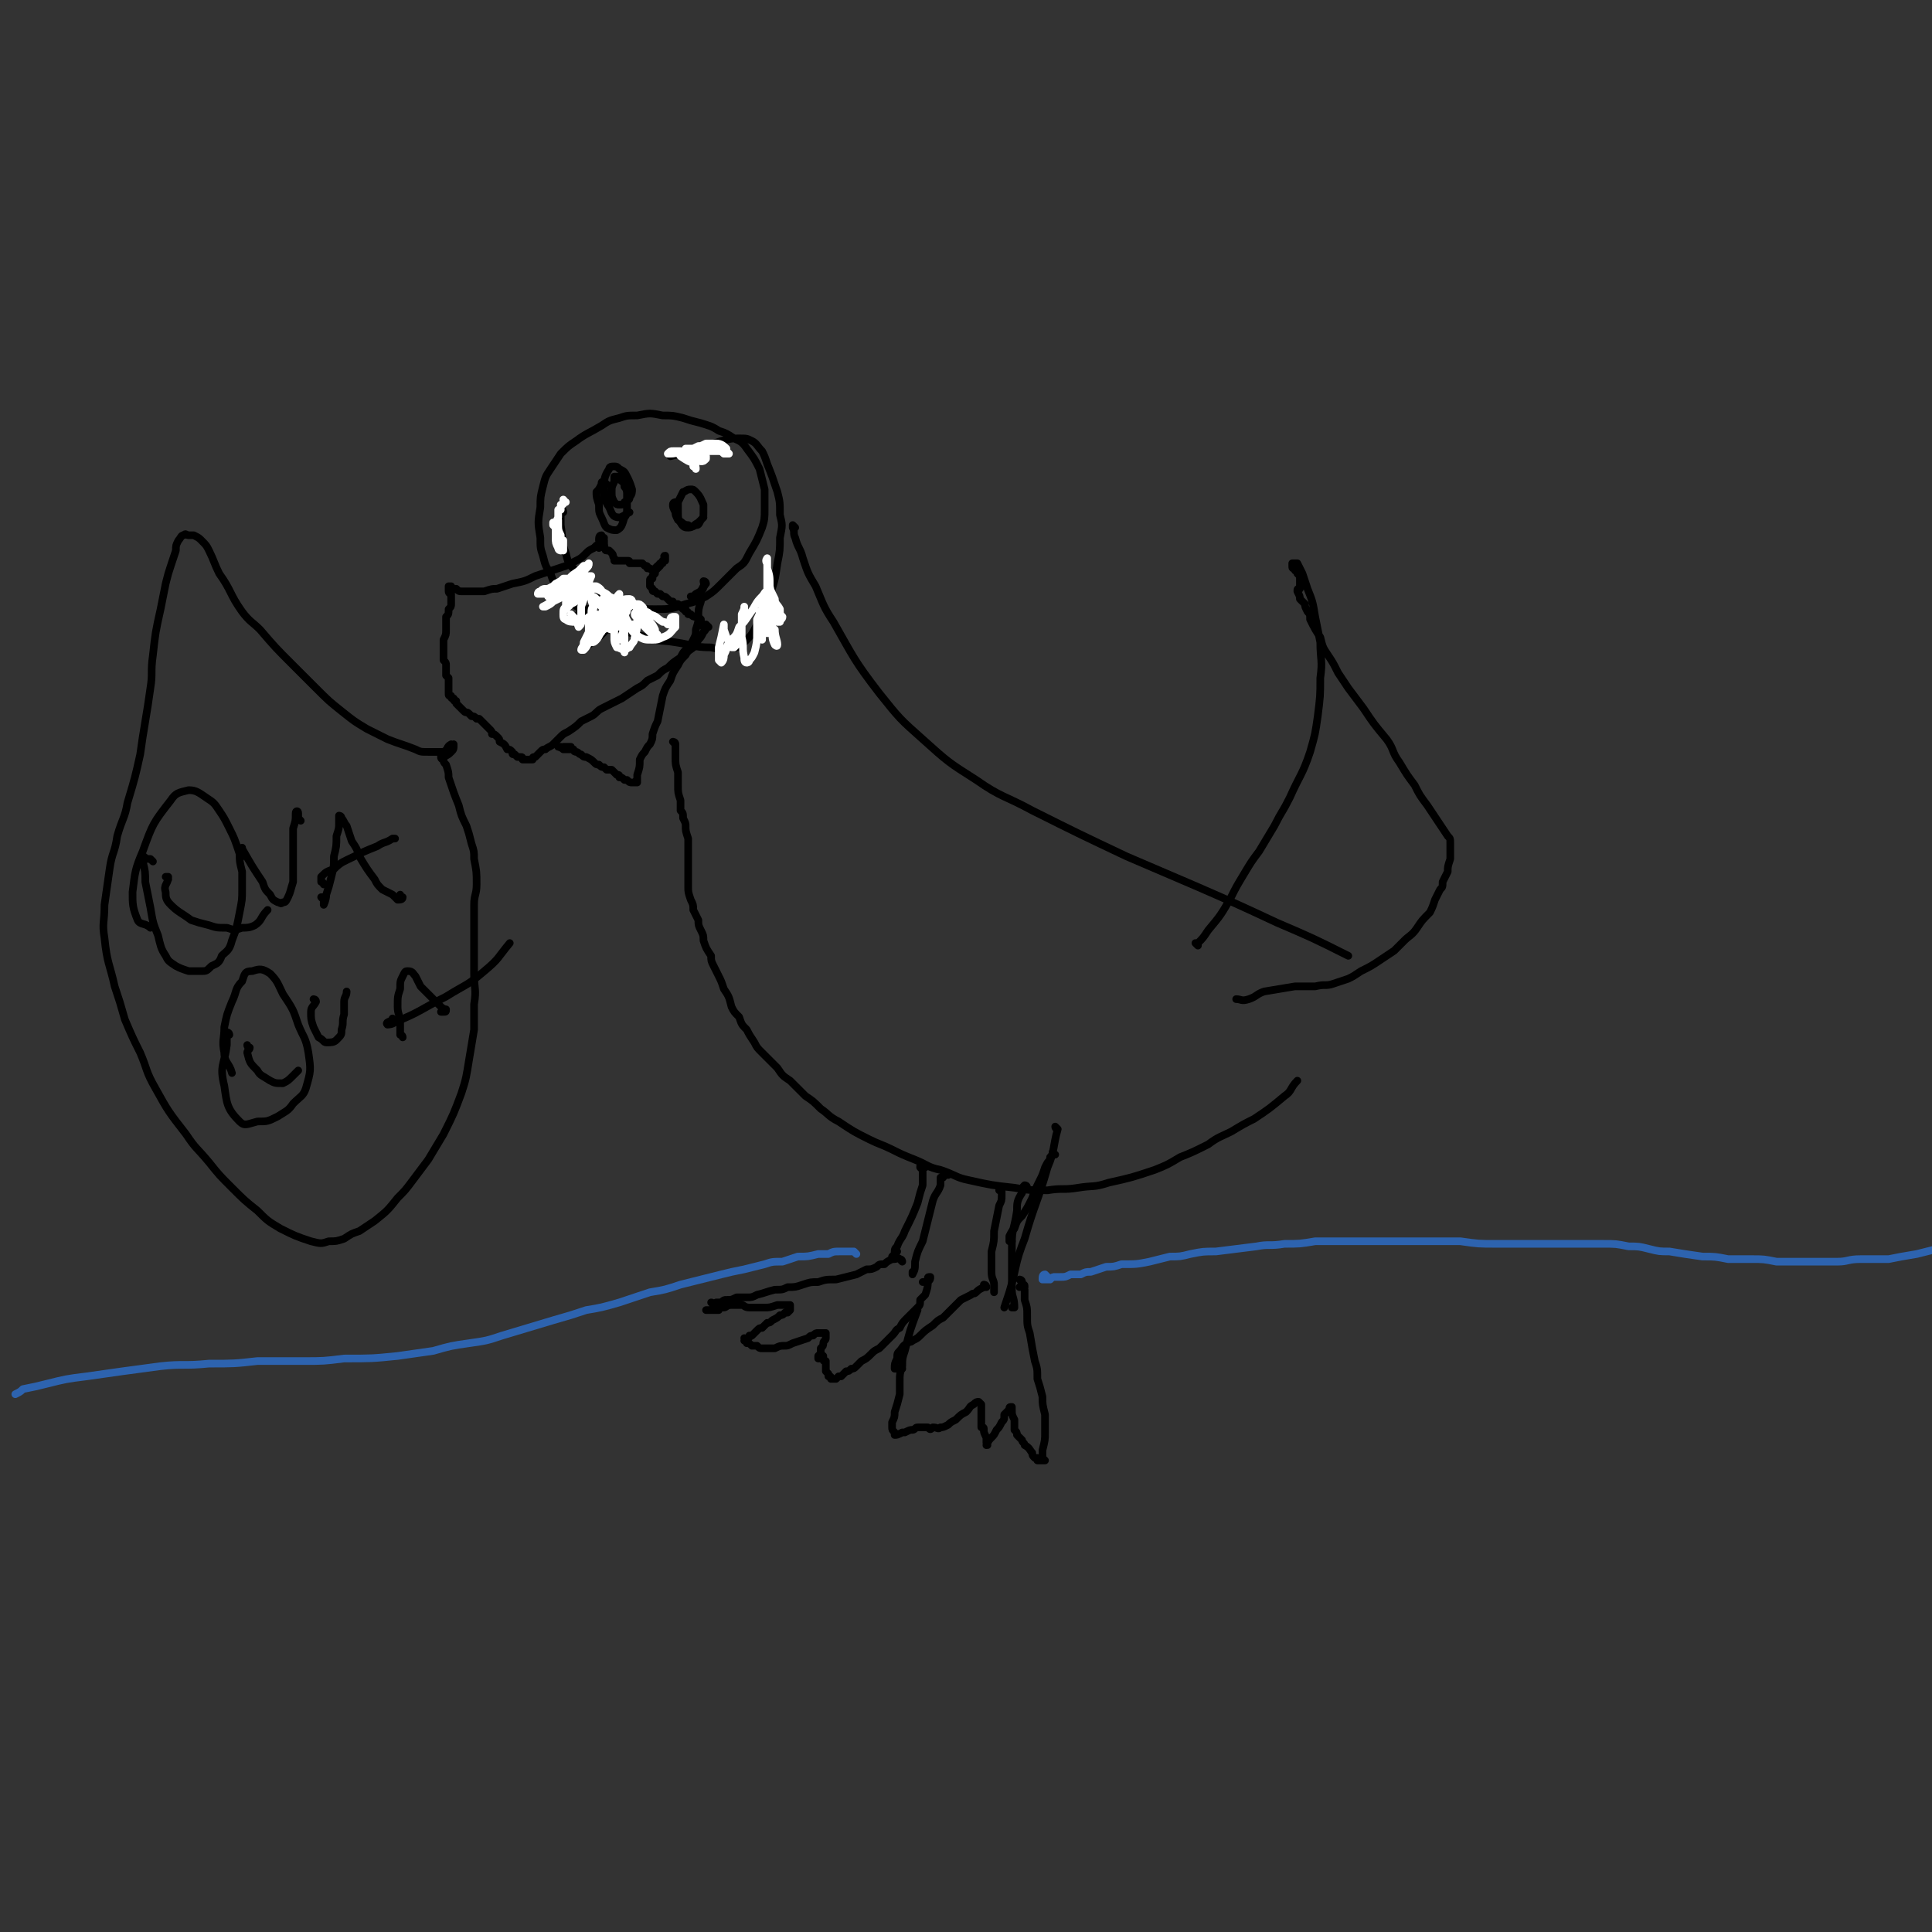 <svg viewBox='0 0 758 758' version='1.1' xmlns='http://www.w3.org/2000/svg' xmlns:xlink='http://www.w3.org/1999/xlink'><rect x="0" y="0" width="758" height="758" fill="#333333" stroke="none"/><g fill='none' stroke='#000000' stroke-width='3' stroke-linecap='round' stroke-linejoin='round'><path d='M221,201c0,-1 -1,-2 -1,-1 0,2 0,3 0,6 1,6 0,6 2,11 1,5 2,5 5,8 3,4 4,4 8,8 3,2 4,2 7,3 4,1 4,1 8,2 3,1 3,1 7,1 6,0 6,0 12,-2 4,-1 4,-1 8,-3 3,-2 3,-2 6,-5 3,-3 3,-3 6,-6 3,-2 3,-2 5,-6 3,-5 3,-5 5,-10 1,-3 1,-4 1,-7 0,-4 0,-4 0,-8 -1,-4 -1,-4 -2,-8 -2,-4 -2,-4 -5,-8 -2,-3 -3,-3 -5,-4 -3,-2 -3,-2 -6,-3 -3,-2 -4,-2 -7,-3 -4,-1 -4,-1 -7,-2 -4,-1 -4,-1 -8,-1 -5,-1 -5,-1 -10,0 -4,0 -4,0 -7,1 -4,1 -4,1 -7,3 -5,3 -6,3 -10,6 -3,2 -3,2 -6,5 -2,3 -2,3 -4,6 -2,3 -2,3 -3,7 -1,4 -1,4 -1,8 -1,6 -1,6 0,12 0,4 0,4 1,7 1,4 1,4 3,7 1,3 1,3 3,6 4,4 4,5 9,8 3,3 3,3 7,5 5,2 5,2 9,3 5,2 5,2 10,3 5,2 5,1 11,2 7,1 7,2 14,2 4,1 4,1 8,0 3,0 3,0 5,-2 3,-3 3,-3 5,-7 3,-4 3,-4 4,-9 3,-8 3,-8 4,-15 1,-5 1,-5 1,-10 1,-5 1,-5 0,-9 0,-5 0,-5 -1,-9 -2,-6 -2,-6 -4,-11 -1,-3 -1,-3 -2,-5 -2,-2 -2,-3 -4,-4 -2,-1 -2,-1 -5,-1 -3,0 -3,0 -7,1 -6,2 -6,2 -12,4 -4,1 -4,1 -8,2 '/><path d='M237,214c-1,0 -1,-1 -1,-1 -1,0 -1,1 -1,2 0,0 0,-1 -1,-1 0,0 0,0 -1,1 -2,1 -2,1 -3,2 -2,2 -2,2 -4,3 -2,1 -2,1 -4,2 -3,1 -3,1 -6,2 -3,1 -3,1 -6,2 -4,2 -4,2 -9,3 -3,1 -3,1 -6,2 -2,0 -2,0 -5,1 -2,0 -2,0 -4,0 -3,0 -3,0 -5,0 -1,0 -1,0 -2,-1 0,0 0,0 0,0 -1,0 -1,0 -1,0 -1,0 -1,0 -1,-1 0,0 0,0 -1,0 0,0 0,0 0,0 1,1 0,0 0,0 0,0 0,0 0,1 0,0 0,0 0,1 0,0 0,0 0,0 0,1 1,1 1,1 0,0 0,0 0,0 0,0 0,0 0,1 0,0 0,0 0,0 0,1 0,1 0,1 0,0 0,0 0,1 0,1 0,1 0,1 0,1 0,1 -1,2 0,2 0,2 -1,3 0,1 0,1 0,2 0,0 0,0 0,1 0,1 0,1 0,2 0,2 0,2 -1,4 0,2 0,2 0,3 0,1 0,1 0,3 0,1 0,1 0,2 1,1 1,1 1,2 0,1 0,1 0,2 0,1 0,1 0,2 1,1 1,1 1,1 0,1 0,1 0,1 0,1 0,1 0,2 0,1 0,1 0,1 0,1 0,1 0,2 0,0 0,0 0,0 0,1 0,1 1,1 0,1 0,1 1,1 0,1 0,1 1,1 0,1 0,1 0,1 1,1 1,1 1,1 1,1 1,1 2,2 1,1 1,0 2,1 0,0 0,0 1,1 1,0 1,0 2,1 1,0 1,0 1,0 1,1 1,1 2,2 1,1 1,1 2,2 1,1 1,1 1,2 1,0 1,0 2,1 1,1 1,1 1,2 2,1 2,1 3,3 1,0 1,0 2,1 0,1 0,1 1,1 1,1 1,1 1,1 1,0 1,0 1,0 1,0 1,0 1,1 0,0 0,0 0,0 0,0 0,0 1,0 0,0 0,0 0,0 0,0 0,0 1,0 0,0 0,0 0,0 1,0 1,0 2,0 0,-1 0,-1 1,-1 1,-1 1,-1 2,-2 1,-1 1,-1 2,-1 1,-1 2,-1 3,-2 1,-1 1,-1 3,-3 1,-1 1,-1 3,-2 3,-2 3,-2 5,-4 2,-1 2,-1 4,-2 2,-1 2,-2 4,-3 2,-1 2,-1 4,-2 2,-1 2,-1 4,-2 3,-2 3,-2 6,-4 2,-1 2,-1 4,-3 2,-1 2,-1 4,-2 2,-2 2,-2 4,-3 2,-2 2,-2 5,-4 1,-2 1,-2 2,-3 2,-2 2,-2 3,-4 1,-2 1,-2 1,-4 1,-3 1,-3 1,-5 0,-3 0,-3 1,-6 0,-2 0,-2 0,-4 1,-1 1,-1 1,-2 0,0 0,0 0,0 1,-1 1,-1 1,-1 0,0 0,0 0,0 0,0 0,-1 -1,-1 0,1 1,2 0,2 -1,2 -1,2 -3,3 -1,1 -1,1 -2,1 '/><path d='M238,190c0,0 -1,-1 -1,-1 -1,0 -1,0 -1,1 -1,2 -1,2 -2,3 0,2 0,2 1,5 0,3 0,3 1,5 1,2 1,3 2,4 2,1 2,1 4,1 2,-1 2,-2 3,-5 1,-1 1,-2 1,-4 0,-2 0,-2 0,-5 0,-1 0,-2 -1,-3 0,-2 -1,-2 -2,-3 0,-1 0,-1 -1,-1 0,0 0,0 -1,0 0,1 0,1 0,2 -1,2 -1,2 -1,4 0,2 0,2 1,4 1,1 1,1 2,1 1,0 2,0 2,-1 2,-1 2,-1 2,-2 1,-1 1,-2 1,-3 -1,-3 -1,-3 -2,-5 -1,-2 -1,-2 -3,-3 -1,-1 -1,-1 -2,-1 -1,0 -2,0 -2,1 -2,3 -2,4 -2,8 0,3 0,4 2,7 1,2 1,4 4,4 1,0 2,-1 4,-2 '/><path d='M265,199c0,0 -1,-1 -1,-1 0,-1 1,-1 1,-1 0,0 -1,0 -1,1 0,1 0,1 1,3 0,1 0,1 1,3 2,1 2,2 4,2 1,1 1,1 3,0 1,0 1,0 2,-2 1,-1 1,-1 1,-3 0,-1 0,-2 0,-3 -1,-2 -1,-3 -3,-5 -1,-1 -1,-1 -2,-1 -2,0 -2,1 -3,1 -1,2 -1,2 -2,4 0,1 0,2 0,4 0,2 0,3 1,4 1,2 2,2 3,2 2,0 2,-1 4,-2 1,-1 1,-1 2,-2 '/><path d='M278,246c0,0 -1,-1 -1,-1 0,0 0,0 0,0 0,2 0,2 -1,3 -1,2 -1,2 -2,3 -1,2 -1,2 -2,3 -1,1 -2,1 -3,3 -2,2 -2,2 -3,4 -2,3 -2,3 -3,6 -2,3 -2,3 -3,6 -1,5 -1,5 -2,10 -1,2 -1,2 -2,5 0,2 0,2 -1,4 -1,1 -1,1 -2,3 -1,1 -1,1 -2,3 0,3 0,3 -1,6 0,1 0,1 0,2 0,0 0,0 0,1 0,0 0,0 0,0 0,0 0,-1 0,-1 -1,0 0,1 0,1 0,0 -1,0 -1,0 0,0 0,0 -1,0 0,0 0,0 0,0 -1,0 -1,0 -2,-1 -1,0 -1,0 -1,0 -1,-1 -1,-1 -2,-1 0,-1 0,-1 -1,-1 -1,-1 -1,-1 -2,-2 -1,0 -1,0 -2,0 -1,-1 -1,-1 -1,-1 -1,0 -1,0 -2,-1 -1,0 -1,0 -2,-1 -1,-1 -1,-1 -3,-2 -1,0 -1,0 -2,-1 -1,0 -1,-1 -2,-1 0,0 -1,0 -1,-1 -1,0 -1,0 -2,0 -1,0 -1,0 -2,0 0,0 0,0 -1,-1 0,0 0,0 -1,0 0,0 0,0 0,0 1,0 1,1 2,0 1,0 1,0 3,0 '/><path d='M239,247c-1,0 -1,-1 -1,-1 -1,0 0,0 0,1 -1,1 -1,1 -2,2 -2,2 -2,2 -4,3 -1,1 -1,1 -1,1 '/><path d='M232,240c-1,0 -1,-1 -1,-1 -1,0 -1,0 -1,0 -1,1 -1,0 -2,1 0,0 0,0 -1,1 0,0 1,-1 1,-1 0,0 0,0 0,0 '/><path d='M237,211c-1,0 -1,-1 -1,-1 -1,0 -1,1 -1,2 0,0 0,0 0,0 1,0 1,0 1,0 0,0 0,0 0,0 0,0 0,0 1,0 0,0 0,0 0,0 0,1 0,0 0,1 0,0 0,1 0,1 0,1 0,1 0,1 0,0 0,0 0,0 1,0 0,1 1,1 0,0 0,0 0,0 1,0 1,0 1,0 1,1 1,1 1,1 1,1 0,1 1,2 0,0 0,0 0,1 0,0 0,0 0,0 1,0 1,0 1,0 0,0 0,0 1,0 1,0 1,0 2,0 1,0 1,0 1,0 1,0 1,0 1,1 1,0 1,0 1,0 1,0 1,0 1,0 1,0 1,0 1,0 1,0 1,0 2,0 1,1 1,1 1,1 1,0 1,0 1,1 1,0 1,0 1,0 1,1 1,1 1,1 1,-1 1,-1 2,-2 1,0 0,0 1,-1 0,0 0,0 1,0 0,-1 0,-1 0,-1 0,0 0,0 1,-1 0,0 0,0 0,0 0,0 0,0 0,0 0,0 0,0 0,-1 -1,0 0,1 0,1 0,0 0,0 0,0 0,0 0,0 0,-1 -1,0 0,1 0,1 0,0 0,0 0,1 -1,0 -1,0 -1,0 0,1 0,1 0,1 -1,0 -1,0 -1,1 0,0 0,0 0,0 -1,1 -1,1 -1,1 -1,1 -1,1 -1,2 -1,1 -1,1 -1,1 0,1 0,1 0,1 0,0 0,0 0,0 -1,0 -1,0 -1,1 0,0 0,0 0,0 0,1 0,1 0,1 0,0 0,1 0,1 0,0 0,0 1,1 0,1 0,1 1,1 1,1 1,1 1,1 1,0 1,0 1,0 1,1 1,1 1,1 1,0 1,0 2,1 0,0 0,0 1,1 0,0 0,0 1,0 0,1 0,1 0,1 1,0 1,0 1,0 0,0 0,0 0,0 1,0 1,0 1,0 1,1 1,1 1,1 0,0 0,0 1,1 0,0 0,0 1,0 0,1 0,1 0,1 1,0 1,0 1,1 1,0 1,0 1,0 1,1 1,1 2,1 1,1 1,0 2,1 0,1 0,1 1,3 '/><path d='M265,292c0,0 -1,-1 -1,-1 0,0 1,0 1,1 0,2 0,3 0,5 0,3 0,3 1,6 0,2 0,2 0,5 0,3 0,3 1,6 0,2 0,2 0,4 1,1 1,1 1,3 1,2 1,2 1,3 0,2 0,2 1,5 0,3 0,3 0,6 0,3 0,3 0,5 0,2 0,2 0,4 0,2 0,2 0,4 0,2 0,2 1,5 1,2 1,2 1,4 1,2 1,2 2,4 0,2 0,2 1,4 1,2 1,2 1,4 1,3 1,3 3,6 0,2 0,2 1,4 1,2 1,2 2,4 1,2 1,2 2,5 2,3 2,3 3,7 1,2 1,2 3,4 1,3 1,3 3,5 1,2 1,2 3,5 1,2 1,2 3,4 3,3 3,3 6,6 2,3 2,3 5,5 3,3 3,3 6,6 3,2 3,2 6,5 3,2 3,3 7,5 6,4 6,4 12,7 4,2 5,2 9,4 4,2 4,2 9,4 5,2 5,3 10,4 6,2 6,3 11,4 9,2 9,2 18,3 6,1 6,1 13,1 6,-1 6,0 12,-1 6,-1 6,0 12,-2 9,-2 9,-2 18,-5 5,-2 5,-2 10,-5 5,-2 5,-2 11,-5 4,-3 5,-3 9,-5 5,-3 5,-3 9,-5 6,-4 6,-4 12,-9 3,-2 2,-3 5,-6 '/><path d='M470,371c0,0 -1,-1 -1,-1 0,0 1,0 1,0 2,-2 2,-2 4,-5 5,-6 5,-6 9,-13 2,-4 2,-4 5,-9 3,-5 3,-5 6,-9 3,-5 3,-5 6,-10 3,-6 3,-5 6,-11 4,-9 5,-9 8,-18 2,-7 2,-7 3,-14 1,-8 1,-8 1,-15 1,-7 0,-7 0,-14 -1,-5 -1,-5 -2,-10 -1,-6 -1,-6 -3,-11 -1,-3 -1,-3 -2,-6 -1,-2 -1,-2 -2,-4 0,0 0,0 -1,0 0,0 -1,0 -1,0 0,1 0,1 0,1 0,1 0,1 1,1 0,1 0,1 1,1 0,1 0,1 0,1 1,1 1,1 1,2 0,1 0,1 0,2 0,0 0,0 0,0 0,0 0,0 0,0 0,1 0,1 0,1 0,1 0,1 0,1 -1,0 -1,0 -1,1 0,0 0,0 0,0 1,2 1,2 1,3 1,1 1,1 2,2 0,1 0,1 1,3 1,1 1,1 1,3 2,4 2,4 4,7 1,4 1,4 3,7 2,3 2,3 4,7 2,3 2,3 4,6 3,4 3,4 6,8 4,6 4,6 9,12 3,4 2,5 5,9 3,5 3,5 6,9 2,4 2,4 5,8 2,3 2,3 4,6 2,3 2,3 4,6 1,1 1,1 1,3 0,1 0,1 0,3 0,1 0,1 0,3 -1,3 -1,3 -1,5 -1,2 -1,2 -2,4 0,2 0,2 -1,3 -1,2 -1,2 -2,4 -1,3 -1,3 -2,5 -3,3 -3,3 -5,6 -2,3 -3,3 -5,5 -2,2 -2,2 -4,4 -3,2 -3,2 -6,4 -3,2 -3,2 -7,4 -3,2 -3,2 -5,3 -3,1 -3,1 -6,2 -3,1 -3,0 -7,1 -4,0 -4,0 -8,0 -6,1 -6,1 -12,2 -3,1 -3,2 -6,3 -3,1 -3,0 -5,0 '/><path d='M312,207c0,0 -1,-1 -1,-1 0,0 0,0 0,1 1,2 0,2 1,4 1,4 2,4 3,8 2,6 2,6 5,11 3,7 3,8 7,14 8,14 8,15 18,28 8,10 8,10 17,18 10,9 10,9 21,16 10,7 11,6 22,12 18,9 18,9 37,18 14,6 14,6 28,12 16,7 16,7 31,14 14,6 14,6 28,13 '/><path d='M415,443c0,0 -1,0 -1,-1 0,0 1,1 1,1 -2,7 -1,8 -4,15 -4,14 -5,14 -9,28 -4,10 -3,11 -6,21 -1,3 -1,3 -2,6 '/><path d='M414,453c0,0 -1,0 -1,-1 0,0 0,1 0,1 0,0 0,0 0,0 -1,1 -1,1 -1,1 0,0 0,0 0,1 -1,1 -1,1 -2,3 -1,3 -1,3 -2,5 -2,4 -2,4 -3,7 -2,4 -2,4 -4,7 -2,2 -2,2 -3,5 -1,1 -1,1 -2,3 0,1 0,1 0,2 0,0 1,0 1,0 '/><path d='M403,466c0,0 0,-1 -1,-1 0,0 0,0 0,0 -1,1 -1,1 -1,3 -2,3 -2,4 -2,7 -1,7 -2,7 -2,13 0,9 0,9 0,18 0,3 1,3 1,7 0,0 0,0 -1,0 '/><path d='M372,461c0,0 -1,-1 -1,-1 -1,0 0,1 -1,2 0,0 -1,0 -1,0 0,2 0,2 0,3 -1,3 -2,3 -3,6 -2,8 -2,8 -4,16 -2,4 -2,4 -3,8 0,3 0,3 -1,5 0,0 0,0 0,-1 '/><path d='M363,458c-1,-1 -1,-1 -1,-1 -1,0 -1,0 -1,1 0,0 0,0 0,0 1,1 1,1 1,2 0,3 0,3 0,5 -1,3 -1,3 -2,7 -2,5 -2,5 -5,11 -1,3 -2,3 -3,6 -1,1 -1,1 -1,3 0,0 -1,1 -1,1 1,0 1,-1 2,-2 '/><path d='M393,467c0,0 -1,-1 -1,-1 0,0 1,0 1,1 0,0 -1,-1 -1,0 0,0 1,0 1,0 0,1 0,1 0,2 0,2 0,2 -1,4 -1,5 -1,5 -2,10 0,4 0,4 -1,8 0,4 0,4 0,8 0,3 1,3 1,5 0,2 0,3 0,3 0,0 0,-1 0,-3 '/><path d='M354,495c0,0 0,-1 -1,-1 0,0 1,1 1,1 0,-1 -1,-1 -1,-1 -1,-1 -1,0 -2,0 0,0 0,0 -1,0 -2,1 -2,1 -3,2 -2,0 -2,0 -3,1 -2,1 -2,1 -4,1 -2,1 -2,1 -4,2 -4,1 -4,1 -8,2 -4,0 -4,0 -7,1 -3,0 -3,0 -6,1 -3,1 -3,1 -6,1 -2,1 -2,1 -5,1 -4,1 -3,1 -7,2 -2,1 -2,1 -4,1 -2,0 -2,0 -4,0 -2,1 -2,1 -4,1 -1,0 -1,0 -2,1 -1,0 -1,0 -2,0 -1,1 -1,1 -1,1 0,0 0,0 0,0 0,0 0,-1 -1,-1 0,0 1,1 1,1 0,0 0,0 0,0 0,1 0,1 0,1 1,0 1,0 1,1 0,0 0,0 0,0 0,0 0,0 1,0 0,0 0,0 0,0 0,0 -1,0 -1,-1 0,0 0,1 1,1 0,0 0,0 0,0 0,0 0,0 -1,-1 0,0 0,1 0,1 0,0 0,0 -1,0 0,0 0,0 -1,0 0,0 0,0 0,0 -1,0 -1,0 -1,0 0,0 0,0 0,0 0,0 0,0 -1,0 0,0 0,0 0,0 1,0 0,0 0,0 0,0 0,0 0,0 0,0 0,0 0,0 1,0 1,0 1,0 1,0 1,0 2,0 1,0 1,-1 1,-1 2,0 2,0 3,0 1,0 1,-1 3,-1 2,0 2,0 4,0 1,0 1,1 3,1 3,0 3,0 6,0 2,0 2,0 5,-1 1,0 1,0 2,0 1,0 1,0 2,0 0,0 0,0 1,0 0,0 0,0 0,1 0,0 0,0 0,0 0,1 0,1 0,1 0,0 0,0 -1,1 0,0 0,0 -1,0 -1,1 -1,1 -2,1 -1,1 -1,1 -3,2 -1,1 -1,1 -2,1 -1,1 -1,1 -2,2 -1,0 -1,0 -2,1 -1,1 -1,1 -2,2 -1,0 -1,0 -1,0 0,1 0,1 -1,1 0,0 0,0 0,0 0,0 0,0 0,1 0,0 0,0 0,0 0,0 0,-1 -1,-1 0,0 1,0 1,1 0,0 0,0 -1,0 0,0 0,0 0,0 0,0 0,0 1,0 0,0 0,0 0,0 0,1 0,1 0,1 1,0 1,0 2,1 1,0 1,0 2,0 1,1 1,1 2,1 2,0 2,0 3,0 1,0 1,0 2,0 2,-1 2,-1 4,-1 1,0 1,0 3,-1 3,-1 3,-1 6,-2 1,-1 1,-1 2,-1 1,-1 1,-1 2,-1 1,0 1,0 2,0 0,0 0,0 1,0 0,0 0,1 0,1 0,1 0,1 0,1 0,1 -1,1 -1,2 0,1 0,1 -1,2 0,0 0,0 0,1 0,0 0,0 0,1 0,0 0,0 -1,1 0,0 0,0 0,1 0,0 0,0 0,0 1,0 0,0 0,0 0,-1 0,0 1,0 0,0 0,0 0,0 0,-1 0,-1 0,-1 0,0 0,0 0,0 1,0 0,0 0,0 0,-1 1,0 1,0 0,0 0,0 0,1 0,0 0,0 0,0 0,1 0,1 1,1 0,0 0,0 0,1 0,0 0,0 0,0 0,1 0,1 0,2 0,0 0,0 0,0 0,1 0,1 0,1 0,0 0,0 1,1 0,0 0,0 0,0 0,0 0,0 0,0 0,1 0,1 0,1 0,0 0,0 0,0 1,0 1,0 1,1 0,0 0,0 1,0 0,0 0,0 0,0 0,0 1,0 1,0 0,0 0,0 1,-1 0,0 0,0 1,0 1,-1 1,-1 2,-2 1,0 1,0 2,-1 1,0 1,0 2,-1 1,-1 1,-1 2,-2 2,-1 2,-1 4,-3 1,-1 1,-1 3,-2 1,-1 1,-1 3,-3 1,-1 1,-1 2,-2 2,-2 1,-2 3,-3 1,-2 1,-2 3,-4 1,-1 1,-1 2,-2 1,-1 1,-1 2,-2 1,-1 1,-1 1,-3 1,-1 1,-1 2,-2 1,-3 1,-3 1,-5 1,-1 1,-1 1,-2 0,0 0,0 0,0 0,0 0,0 0,0 -1,0 -1,0 -1,1 0,0 0,0 0,1 0,0 0,1 0,1 0,0 0,0 -1,-1 0,0 0,0 -1,0 '/><path d='M387,505c0,0 -1,-1 -1,-1 0,0 1,0 1,1 -1,0 -1,0 -1,0 -2,1 -2,1 -3,2 -1,1 -1,0 -2,1 -2,1 -2,1 -4,2 -1,1 -1,1 -3,3 -2,2 -2,2 -4,4 -2,1 -2,1 -4,3 -3,2 -3,2 -5,4 -1,1 -1,1 -3,2 -1,1 -1,0 -2,1 -2,1 -2,2 -3,3 -1,1 -1,1 -1,3 -1,2 -1,2 -1,4 1,0 1,0 3,0 '/><path d='M402,505c0,-1 0,-1 -1,-1 0,0 -1,1 -1,1 0,0 1,-1 1,-2 0,0 0,0 0,0 0,0 0,0 0,0 0,0 -1,-1 -1,-1 0,0 1,0 1,1 0,1 0,1 1,3 0,2 0,2 0,4 1,3 1,3 1,6 0,4 0,4 1,7 1,6 1,6 2,11 1,3 1,3 1,7 1,3 1,3 2,7 0,3 0,3 1,7 0,3 0,3 0,7 0,3 0,3 -1,7 0,1 0,1 0,2 0,0 0,0 0,0 0,0 0,0 0,0 0,0 0,0 0,0 0,1 0,1 0,1 0,0 0,0 1,1 0,0 0,0 0,0 0,0 -1,-1 -1,-1 0,0 0,0 1,1 0,0 0,0 0,0 0,0 -1,-1 -1,-1 0,0 1,1 1,1 -1,0 -1,0 -1,0 -1,0 -1,0 -2,0 0,0 0,0 0,-1 -1,0 -1,0 -1,0 -1,-1 -1,-1 -1,-2 -1,-1 -1,-2 -3,-3 0,-1 -1,-1 -1,-2 -1,-1 -1,-1 -2,-2 0,-1 0,-1 -1,-2 0,-2 0,-2 0,-4 -1,-2 -1,-2 -1,-4 0,0 0,0 0,-1 0,0 0,0 0,0 0,0 0,0 0,0 -1,0 -1,0 -1,1 -1,1 -1,1 -2,2 0,2 0,2 -1,3 -1,2 -1,2 -2,3 -1,2 -1,2 -2,3 -1,1 -1,1 -2,3 0,0 0,0 0,0 1,0 0,0 0,-1 0,0 0,0 0,-1 0,0 0,0 0,-1 -1,-2 -1,-2 -1,-3 0,-1 0,-1 -1,-1 0,-1 0,-1 0,-2 0,-1 0,-1 0,-2 0,-2 0,-2 0,-3 0,-1 0,-1 0,-2 -1,-1 -1,-1 -1,-1 -1,0 -1,0 -2,1 -2,1 -1,1 -3,3 -2,1 -2,1 -4,3 -2,1 -2,1 -3,2 -2,1 -2,1 -3,1 -1,1 -1,0 -3,0 -1,1 -1,1 -2,0 -2,0 -2,0 -4,0 -1,0 -1,1 -2,1 -1,0 -1,0 -3,1 -1,0 0,0 -1,0 -2,1 -2,1 -3,1 0,0 0,-1 0,-1 -1,-1 -1,-1 -1,-2 0,-1 0,-1 0,-2 1,-2 1,-2 1,-4 1,-3 1,-3 2,-7 0,-2 0,-2 0,-5 0,-3 0,-3 1,-6 0,-3 0,-3 1,-6 2,-8 2,-8 5,-16 '/><path d='M178,293c-1,0 -1,-1 -1,-1 -2,1 -1,2 -3,3 -1,0 -1,0 -3,0 -2,0 -2,0 -3,0 -3,0 -3,0 -5,-1 -5,-2 -6,-2 -11,-4 -4,-2 -4,-2 -8,-4 -5,-3 -5,-3 -10,-7 -5,-4 -5,-4 -10,-9 -4,-4 -4,-4 -9,-9 -7,-7 -7,-7 -13,-14 -3,-3 -4,-3 -7,-7 -5,-7 -4,-8 -9,-15 -2,-4 -2,-5 -4,-9 -1,-2 -1,-2 -3,-4 -1,-1 -1,-1 -3,-2 -1,0 -1,0 -2,0 -1,0 -1,-1 -2,0 -1,0 -1,1 -2,2 -1,2 -1,2 -1,4 -1,3 -1,3 -2,6 -1,3 -1,3 -2,7 -1,5 -1,5 -2,10 -2,9 -2,9 -3,18 -1,7 0,7 -1,13 -1,7 -1,7 -2,13 -1,6 -1,6 -2,13 -2,9 -2,9 -5,19 -1,6 -2,6 -4,13 -1,7 -2,6 -3,13 -1,7 -1,7 -2,14 0,7 -1,7 0,13 1,10 2,10 4,19 2,6 2,6 4,13 3,7 3,7 6,13 3,7 2,7 6,14 5,9 5,9 12,18 4,6 4,5 9,11 4,5 4,5 9,10 5,5 5,5 10,9 4,4 4,4 9,7 6,3 6,3 12,5 4,1 4,1 7,0 3,0 3,0 6,-1 3,-2 3,-2 6,-3 3,-2 3,-2 6,-4 5,-4 5,-4 9,-9 3,-3 3,-3 6,-7 3,-4 3,-4 6,-8 3,-5 3,-5 6,-10 4,-8 4,-8 7,-16 2,-6 2,-7 3,-13 1,-6 1,-6 2,-12 0,-5 0,-5 0,-10 1,-6 0,-6 0,-12 0,-4 0,-4 0,-8 0,-5 0,-5 0,-9 0,-5 0,-5 0,-10 0,-4 1,-4 1,-8 0,-5 0,-5 -1,-10 0,-3 0,-3 -1,-6 -1,-4 -1,-4 -2,-7 -2,-4 -2,-4 -3,-8 -2,-5 -2,-5 -4,-11 0,-2 0,-2 -1,-5 -1,-1 -1,-1 -1,-2 0,0 -1,0 -1,-1 0,0 0,0 0,0 1,0 1,1 1,0 2,-1 2,-1 3,-2 1,-1 1,-1 1,-3 '/><path d='M60,338c-1,-1 -1,-1 -1,-1 -1,0 -1,0 -1,0 -1,0 -1,-1 -2,-1 0,0 0,1 0,2 1,4 1,4 1,8 1,5 1,5 2,10 1,6 1,6 3,11 1,4 1,5 3,8 1,2 1,2 4,4 2,1 2,1 5,2 2,0 3,0 5,0 2,0 2,0 4,-2 2,-1 3,-1 4,-4 2,-2 3,-2 4,-6 2,-5 2,-6 3,-11 1,-5 1,-5 1,-9 0,-4 0,-4 0,-7 -1,-4 -1,-4 -1,-7 -2,-6 -2,-6 -4,-10 -2,-4 -2,-4 -4,-7 -2,-3 -2,-3 -5,-5 -3,-2 -4,-3 -7,-3 -4,1 -5,1 -7,4 -7,9 -7,9 -11,20 -3,7 -3,8 -4,16 0,5 0,6 2,11 1,2 3,1 5,3 '/><path d='M66,345c0,-1 0,-1 -1,-1 0,0 1,0 1,0 0,3 -2,3 -1,6 0,2 0,3 2,5 3,3 4,3 8,6 3,1 3,1 7,2 3,1 3,1 7,1 3,1 3,1 6,0 2,0 3,0 5,-1 3,-2 2,-3 5,-6 '/><path d='M95,336c0,0 -1,-1 -1,-1 0,0 0,0 0,0 1,-1 0,-2 1,-2 0,-1 0,0 0,0 4,7 4,7 8,13 1,3 1,3 3,5 1,2 1,2 3,3 1,0 1,1 2,0 1,0 1,0 2,-2 1,-2 1,-3 2,-6 0,-3 0,-3 0,-6 0,-3 0,-3 0,-7 0,-4 0,-4 0,-8 1,-3 1,-3 1,-6 0,-1 1,-1 1,0 0,1 0,1 0,2 0,0 0,0 1,1 '/><path d='M127,353c0,0 -1,-1 -1,-1 0,0 1,0 1,0 0,2 0,3 0,3 0,0 1,-2 1,-4 1,-3 1,-3 2,-7 1,-4 1,-4 1,-8 1,-4 1,-4 1,-8 1,-3 1,-3 1,-5 0,-2 0,-2 0,-3 0,0 1,0 1,1 1,1 1,2 2,3 1,3 1,3 2,6 2,3 2,3 3,6 3,5 3,5 6,9 1,2 1,2 3,4 2,1 2,1 4,2 1,1 1,1 2,2 1,0 2,0 2,-1 0,0 -1,0 -1,-1 '/><path d='M127,347c0,-1 -1,-1 -1,-1 0,-1 0,-1 0,-2 2,-2 2,-2 5,-3 3,-3 4,-3 8,-5 4,-2 4,-2 9,-4 3,-2 3,-1 6,-3 0,0 0,0 1,0 '/><path d='M90,406c0,0 0,-1 -1,-1 0,2 0,3 0,5 -1,8 -3,8 -1,16 1,7 1,9 6,14 2,2 3,1 7,0 4,0 4,0 8,-2 3,-2 4,-2 6,-5 3,-3 4,-3 5,-6 2,-7 2,-7 1,-14 -1,-6 -2,-6 -4,-11 -2,-6 -2,-6 -6,-12 -2,-4 -2,-5 -5,-8 -3,-2 -4,-2 -7,-1 -3,0 -3,1 -4,4 -3,3 -2,4 -4,8 -2,5 -2,5 -3,10 0,5 -1,5 0,10 0,4 2,4 3,8 '/><path d='M98,411c0,0 -1,0 -1,-1 0,0 0,1 1,1 0,1 -1,1 -1,2 1,4 1,4 4,7 1,2 2,2 5,4 2,1 2,1 5,1 2,-1 2,-1 4,-3 1,-1 1,-1 2,-2 '/><path d='M124,393c0,0 -1,-1 -1,-1 0,0 1,0 1,1 -1,2 -2,2 -2,4 0,3 0,3 1,6 1,2 1,2 2,4 2,1 2,2 3,2 2,0 3,0 4,-1 2,-2 2,-2 2,-4 1,-3 0,-3 1,-6 0,-2 0,-2 0,-5 0,-2 1,-2 1,-4 0,0 0,0 0,0 '/><path d='M158,407c0,-1 -1,-1 -1,-1 0,-1 0,0 0,0 0,-2 0,-2 0,-4 0,-4 -1,-4 -1,-7 0,-4 0,-4 1,-7 0,-3 0,-3 1,-5 1,-2 1,-2 2,-2 2,0 2,1 3,2 1,2 1,2 2,4 2,2 2,2 4,4 2,2 2,2 4,4 1,1 2,1 2,1 0,1 0,1 -1,1 0,0 0,0 -1,0 '/><path d='M155,401c-1,-1 -1,-1 -1,-1 0,-1 0,0 0,0 -1,1 -3,1 -2,2 0,0 2,0 3,-1 10,-4 10,-5 20,-10 8,-5 8,-4 15,-10 6,-5 5,-5 10,-11 '/></g>
<g fill='none' stroke='#2D63AF' stroke-width='3' stroke-linecap='round' stroke-linejoin='round'><path d='M411,501c0,0 -1,-1 -1,-1 -1,0 -1,1 -1,2 0,0 0,0 0,0 0,0 0,0 1,0 0,0 0,0 1,0 0,0 0,0 1,0 1,-1 1,-1 2,-1 1,0 1,0 2,0 2,0 2,0 4,-1 2,0 2,0 4,0 2,-1 2,-1 4,-1 3,-1 3,-1 6,-2 3,0 3,0 6,-1 6,0 6,0 11,-1 4,-1 4,-1 8,-2 4,0 4,0 8,-1 5,-1 5,-1 10,-1 8,-1 8,-1 16,-2 5,-1 5,0 11,-1 6,0 6,0 12,-1 6,0 6,0 12,0 7,0 7,0 13,0 9,0 9,0 19,0 6,0 6,0 13,0 7,1 7,1 14,1 16,0 16,0 32,0 5,0 5,0 10,0 5,0 5,0 10,1 4,0 4,0 8,1 4,1 4,1 8,1 6,1 6,1 13,2 5,0 5,0 10,1 4,0 4,0 9,0 5,0 5,0 10,1 7,0 7,0 14,0 5,0 5,0 10,0 4,0 4,-1 9,-1 5,0 5,0 11,0 5,-1 5,-1 11,-2 4,-1 4,-1 8,-2 '/><path d='M336,492c0,0 0,0 -1,-1 0,0 0,0 -1,0 -2,0 -2,0 -4,0 -3,0 -3,0 -5,1 -2,0 -2,0 -4,0 -4,1 -4,1 -8,1 -3,1 -3,1 -6,2 -4,0 -4,0 -7,1 -4,1 -4,1 -8,2 -5,1 -5,1 -9,2 -8,2 -8,2 -16,4 -6,2 -6,2 -12,3 -6,2 -6,2 -12,4 -7,2 -7,2 -13,3 -6,2 -6,2 -13,4 -10,3 -10,3 -20,6 -6,2 -6,2 -13,3 -7,1 -7,1 -14,3 -7,1 -7,1 -14,2 -10,1 -10,1 -21,1 -8,1 -8,1 -16,1 -9,0 -9,0 -18,0 -9,1 -9,1 -19,1 -10,1 -10,0 -19,1 -15,2 -15,2 -29,4 -8,1 -8,1 -16,3 -4,1 -4,1 -9,2 -1,1 -1,1 -3,2 '/></g>
<g fill='none' stroke='#FFFFFF' stroke-width='3' stroke-linecap='round' stroke-linejoin='round'><path d='M250,246c0,-1 0,-1 -1,-1 0,0 1,0 1,0 -1,0 -2,0 -4,0 -2,0 -2,0 -4,0 0,0 0,0 -1,0 0,1 0,1 0,1 0,0 0,0 0,0 0,0 -1,0 -1,-1 0,0 1,0 1,-1 0,-1 0,-1 0,-3 1,0 1,-1 1,-1 0,0 -1,-1 -1,0 0,0 0,0 -1,1 0,1 0,1 0,2 0,0 0,0 0,0 0,1 1,1 1,1 0,-1 0,-1 1,-1 0,-1 0,-1 0,-1 0,-1 0,-1 0,-1 0,0 0,-1 0,-1 0,0 -1,0 -1,0 -1,1 0,1 -1,2 -1,0 -1,0 -1,1 -1,1 -1,1 -1,2 0,1 0,1 0,1 1,1 2,1 2,1 2,-1 3,-1 4,-3 1,-1 1,-1 1,-2 0,-2 0,-2 0,-3 -1,-1 -1,-1 -2,-2 0,0 -1,0 -2,0 -1,0 -1,0 -2,1 -2,1 -2,1 -4,4 -1,1 -1,1 -2,3 0,1 0,1 -1,2 0,1 0,1 0,1 1,1 2,1 2,0 2,-1 2,-1 3,-3 1,-2 1,-2 1,-4 0,-2 0,-2 0,-4 0,-2 0,-2 -1,-4 -1,-1 -1,-2 -3,-3 -1,0 -1,0 -2,0 -2,1 -2,1 -3,2 -2,2 -2,2 -4,3 -1,1 -1,2 -2,3 -1,0 -1,1 -1,1 -1,0 0,0 0,0 1,-1 1,-1 2,-2 2,-1 2,-1 3,-3 1,-2 1,-2 3,-3 1,-2 1,-3 2,-5 0,0 0,0 0,0 0,0 -1,0 -2,0 -1,1 -1,2 -3,3 -3,2 -3,2 -6,5 -2,1 -2,1 -4,2 -1,1 -1,1 -3,2 0,0 0,0 -1,0 0,0 0,0 0,0 2,-1 2,-1 4,-3 2,0 2,0 3,-1 2,-1 2,-1 4,-2 1,0 1,0 3,-1 1,0 1,0 1,-1 0,0 0,0 0,0 0,0 0,0 -1,0 -1,0 -1,0 -2,1 -1,0 -1,0 -3,1 -2,1 -2,1 -4,2 -1,0 -1,0 -2,0 0,0 -1,0 -1,0 0,0 1,0 1,0 1,0 1,0 2,-1 2,-1 2,-1 4,-2 1,-1 1,-1 2,-2 0,-1 0,-1 1,-1 0,-1 0,-1 -1,-1 -1,0 -1,0 -3,0 -1,1 -1,1 -3,2 -1,1 -1,1 -3,2 -2,0 -2,0 -3,1 0,0 -1,0 -1,1 0,0 0,0 0,0 1,0 2,0 3,0 2,-1 2,-1 4,-2 2,-1 2,-1 4,-2 2,-3 2,-3 5,-5 1,-1 1,-1 2,-2 1,0 1,0 2,-1 0,0 0,0 0,0 0,1 0,1 -1,2 -2,2 -2,2 -4,5 -1,2 -1,2 -2,5 -2,2 -2,2 -2,5 -1,1 -1,1 -1,3 0,1 0,2 1,2 1,1 2,1 4,1 1,1 1,0 2,0 2,-1 2,-1 3,-2 1,0 1,0 2,-1 0,0 1,0 1,0 0,1 -1,1 -1,2 -1,2 -1,2 -2,5 -1,2 -1,2 -2,4 0,2 -1,2 -1,3 0,0 0,0 1,0 1,-1 1,-1 2,-3 1,-2 1,-2 3,-4 1,-2 1,-2 3,-4 0,-1 0,-1 2,-2 0,0 1,0 1,0 1,0 0,1 0,1 0,1 0,1 0,2 -1,1 -1,1 -2,1 -1,1 -1,1 -3,2 -1,0 -1,0 -2,0 0,0 0,0 0,0 0,-1 0,-1 0,-2 1,-2 1,-2 3,-3 1,-3 1,-3 3,-5 1,-1 1,-1 2,-1 0,0 0,0 0,1 1,2 0,2 0,3 0,5 0,5 0,9 0,2 0,2 1,4 1,0 2,1 3,1 1,0 1,-1 2,-1 1,-2 2,-2 2,-4 1,-3 1,-4 1,-7 0,-2 0,-2 0,-4 -1,-2 -1,-2 -2,-3 0,-1 -1,-1 -1,-1 -2,0 -2,0 -3,1 -1,1 0,2 -1,3 -1,2 -1,2 -1,4 -1,3 -1,3 -1,5 0,1 0,2 0,3 1,0 1,0 2,0 1,-1 1,-1 1,-2 1,-2 1,-2 1,-5 1,-2 0,-2 0,-4 0,-1 1,-1 0,-2 0,-1 0,-1 0,-1 0,0 0,1 0,1 0,2 0,2 0,5 0,2 0,2 0,5 0,4 0,4 0,7 0,1 0,1 0,1 0,0 0,0 0,0 0,-2 0,-2 0,-4 0,-3 0,-3 -1,-6 -1,-4 -1,-5 -3,-8 -2,-2 -2,-2 -4,-3 -1,0 -2,1 -3,2 -2,1 -2,2 -2,4 -1,2 -1,2 -1,5 0,2 0,3 0,5 0,1 1,1 1,1 1,0 1,0 2,-1 1,-1 1,-2 2,-3 2,-4 2,-4 4,-8 1,-2 1,-2 2,-5 0,-1 0,-1 1,-2 0,0 0,0 0,0 0,2 0,2 1,4 1,4 1,5 3,8 1,3 1,3 4,5 2,1 2,1 5,1 2,0 2,0 4,-1 3,-1 3,-2 5,-4 0,-1 0,-2 0,-3 0,0 0,0 0,-1 0,0 0,0 -1,0 0,0 -1,0 -1,1 0,0 0,1 0,1 0,1 0,1 -1,1 0,0 0,0 0,0 -1,-1 -1,-1 -2,-1 -3,-2 -2,-2 -5,-3 -1,-1 -1,-1 -3,-1 -1,0 -1,0 -1,0 -1,0 -2,0 -2,1 0,1 1,1 2,2 1,2 1,2 3,4 1,1 1,1 2,2 1,0 1,0 2,0 0,0 0,0 0,0 -1,-1 -1,-1 -1,-2 -1,-2 -1,-2 -3,-4 0,-1 0,-1 -1,-2 0,-1 0,-1 0,-1 -1,-1 0,-1 -1,-2 0,0 0,0 0,0 -1,-1 -1,-1 -2,-1 -2,0 -2,0 -3,1 -2,0 -2,0 -4,1 -2,1 -2,1 -4,2 -2,1 -2,1 -4,2 -1,0 -1,0 -1,-1 -1,0 -1,-1 -1,-1 -1,-2 0,-2 0,-3 -1,-2 -1,-2 -1,-4 0,0 0,0 0,0 0,0 0,0 0,0 1,0 1,0 2,1 1,2 1,2 2,3 2,2 2,2 5,3 1,1 1,0 3,0 1,0 1,0 1,0 1,-1 1,-1 1,-2 -1,-1 -2,-1 -3,-3 -2,-1 -2,-1 -4,-2 -1,-1 -1,-1 -3,-2 -2,-1 -2,-1 -3,-1 -2,1 -2,1 -3,2 -1,2 -1,2 -2,5 0,1 0,1 0,3 0,1 0,1 0,3 0,1 0,1 -1,2 0,0 0,0 0,0 -1,-3 -1,-3 -3,-5 '/><path d='M222,197c0,0 -1,0 -1,-1 0,0 1,1 0,1 0,1 0,1 -1,1 0,1 0,1 0,2 -1,0 -1,0 -1,0 0,2 0,2 0,3 -1,2 -1,2 -1,4 0,2 0,2 0,4 0,2 0,2 1,4 0,1 1,1 1,1 0,0 0,-1 0,-2 0,-1 0,-1 0,-3 -1,-1 -1,-1 -2,-3 0,-1 0,-1 -1,-2 0,0 0,-1 0,-1 0,0 1,0 1,0 1,1 1,1 1,2 0,2 0,2 1,3 0,2 0,2 0,4 0,0 0,0 0,0 0,0 0,0 0,0 0,0 0,0 0,-1 0,-2 0,-2 0,-3 -1,-2 -1,-2 -1,-5 0,0 0,0 0,-1 0,0 0,0 0,0 0,2 0,2 0,4 0,1 -1,2 0,3 0,2 1,2 2,4 0,0 0,1 0,1 0,-2 0,-2 0,-4 '/><path d='M273,184c0,-1 0,-1 -1,-1 0,-1 1,-1 1,-1 -3,-1 -3,-1 -6,-3 0,0 0,0 0,-1 -1,0 -1,0 -1,0 0,0 0,0 0,0 0,0 -1,-1 -1,-1 1,0 2,1 4,1 2,1 2,0 3,0 2,0 2,0 3,0 1,0 1,0 2,1 0,0 0,0 0,0 0,1 0,1 0,1 -1,1 -1,1 -2,1 0,0 0,-1 -1,-1 -1,-1 -1,-1 -3,-1 -2,-1 -2,-1 -4,-2 -1,0 -1,0 -3,0 -1,0 -1,0 -2,1 0,0 0,0 0,0 1,0 1,0 1,0 3,0 3,-1 6,-1 3,-1 3,-1 5,-1 3,0 3,0 5,0 2,0 2,0 4,1 1,0 1,0 2,0 0,0 0,0 1,1 0,0 0,0 0,0 -1,0 -1,0 -2,0 -1,-1 -1,-1 -3,-1 -2,0 -2,0 -5,0 -1,-1 -1,-1 -3,-1 -1,0 -1,0 -1,0 -2,0 -2,0 -3,0 0,0 0,0 0,0 1,0 1,1 1,1 2,-1 2,-1 4,-2 1,0 1,0 3,-1 2,0 2,0 4,0 2,0 3,1 4,2 0,0 0,0 0,1 '/><path d='M301,236c0,0 -1,0 -1,-1 0,0 1,-1 1,-1 1,1 1,1 2,2 0,1 0,1 1,2 0,1 0,1 0,2 0,2 0,2 -1,4 0,2 0,3 -1,4 -1,1 -2,0 -2,0 0,-1 0,-2 0,-3 0,-2 0,-2 -1,-4 0,-3 0,-3 0,-5 0,0 0,0 0,0 0,1 0,1 0,1 0,3 0,3 0,5 0,2 0,2 0,5 0,2 0,2 0,4 0,0 0,0 0,0 -1,-1 -1,0 -1,-1 -1,-1 0,-1 -1,-2 0,-2 0,-2 0,-4 0,-1 0,-1 0,-1 1,-2 1,-2 1,-3 0,0 0,0 0,0 0,2 0,2 0,3 0,2 0,2 -1,5 0,4 0,4 -1,8 -1,2 -1,2 -2,3 0,1 -1,1 -1,1 -1,0 -1,-1 -1,-2 -1,-4 0,-4 -1,-8 0,-4 0,-4 0,-7 1,-2 1,-2 1,-4 0,-1 0,-1 0,-1 0,1 0,1 -1,3 0,3 0,3 0,7 -1,2 -1,2 -1,4 -1,1 -1,1 -2,2 0,0 -1,0 -1,0 -1,0 -1,-1 -1,-2 -1,-2 -1,-2 -2,-5 0,-1 0,-1 0,-2 0,0 0,0 0,0 -1,5 -1,5 -2,9 0,2 0,2 0,4 0,1 0,1 0,1 0,0 1,1 1,1 1,-1 1,-2 1,-3 1,-2 1,-2 1,-3 1,-2 1,-2 2,-3 2,-2 2,-2 3,-5 2,-2 2,-2 4,-5 3,-4 2,-4 5,-7 1,-1 1,-2 2,-2 0,0 0,1 0,2 1,1 1,1 1,3 1,2 0,2 1,4 1,1 1,1 2,3 1,0 1,0 1,0 0,-1 1,-1 1,-2 -1,-1 -1,-1 -1,-3 -1,-2 -2,-2 -2,-4 -2,-4 -2,-4 -3,-8 0,-1 0,-2 0,-3 0,0 0,0 0,0 0,2 0,2 0,3 1,5 1,5 2,9 1,2 1,2 1,4 0,1 0,1 1,2 0,0 0,0 0,0 -1,-1 -1,-1 -2,-3 -1,-4 0,-5 -1,-9 0,-4 0,-4 -1,-7 0,-2 0,-3 0,-4 0,0 -1,1 0,2 0,5 0,5 0,11 1,4 1,4 1,9 1,3 1,3 1,7 0,2 0,3 1,5 0,0 1,1 1,0 0,-2 -1,-3 -1,-6 '/></g>
</svg>